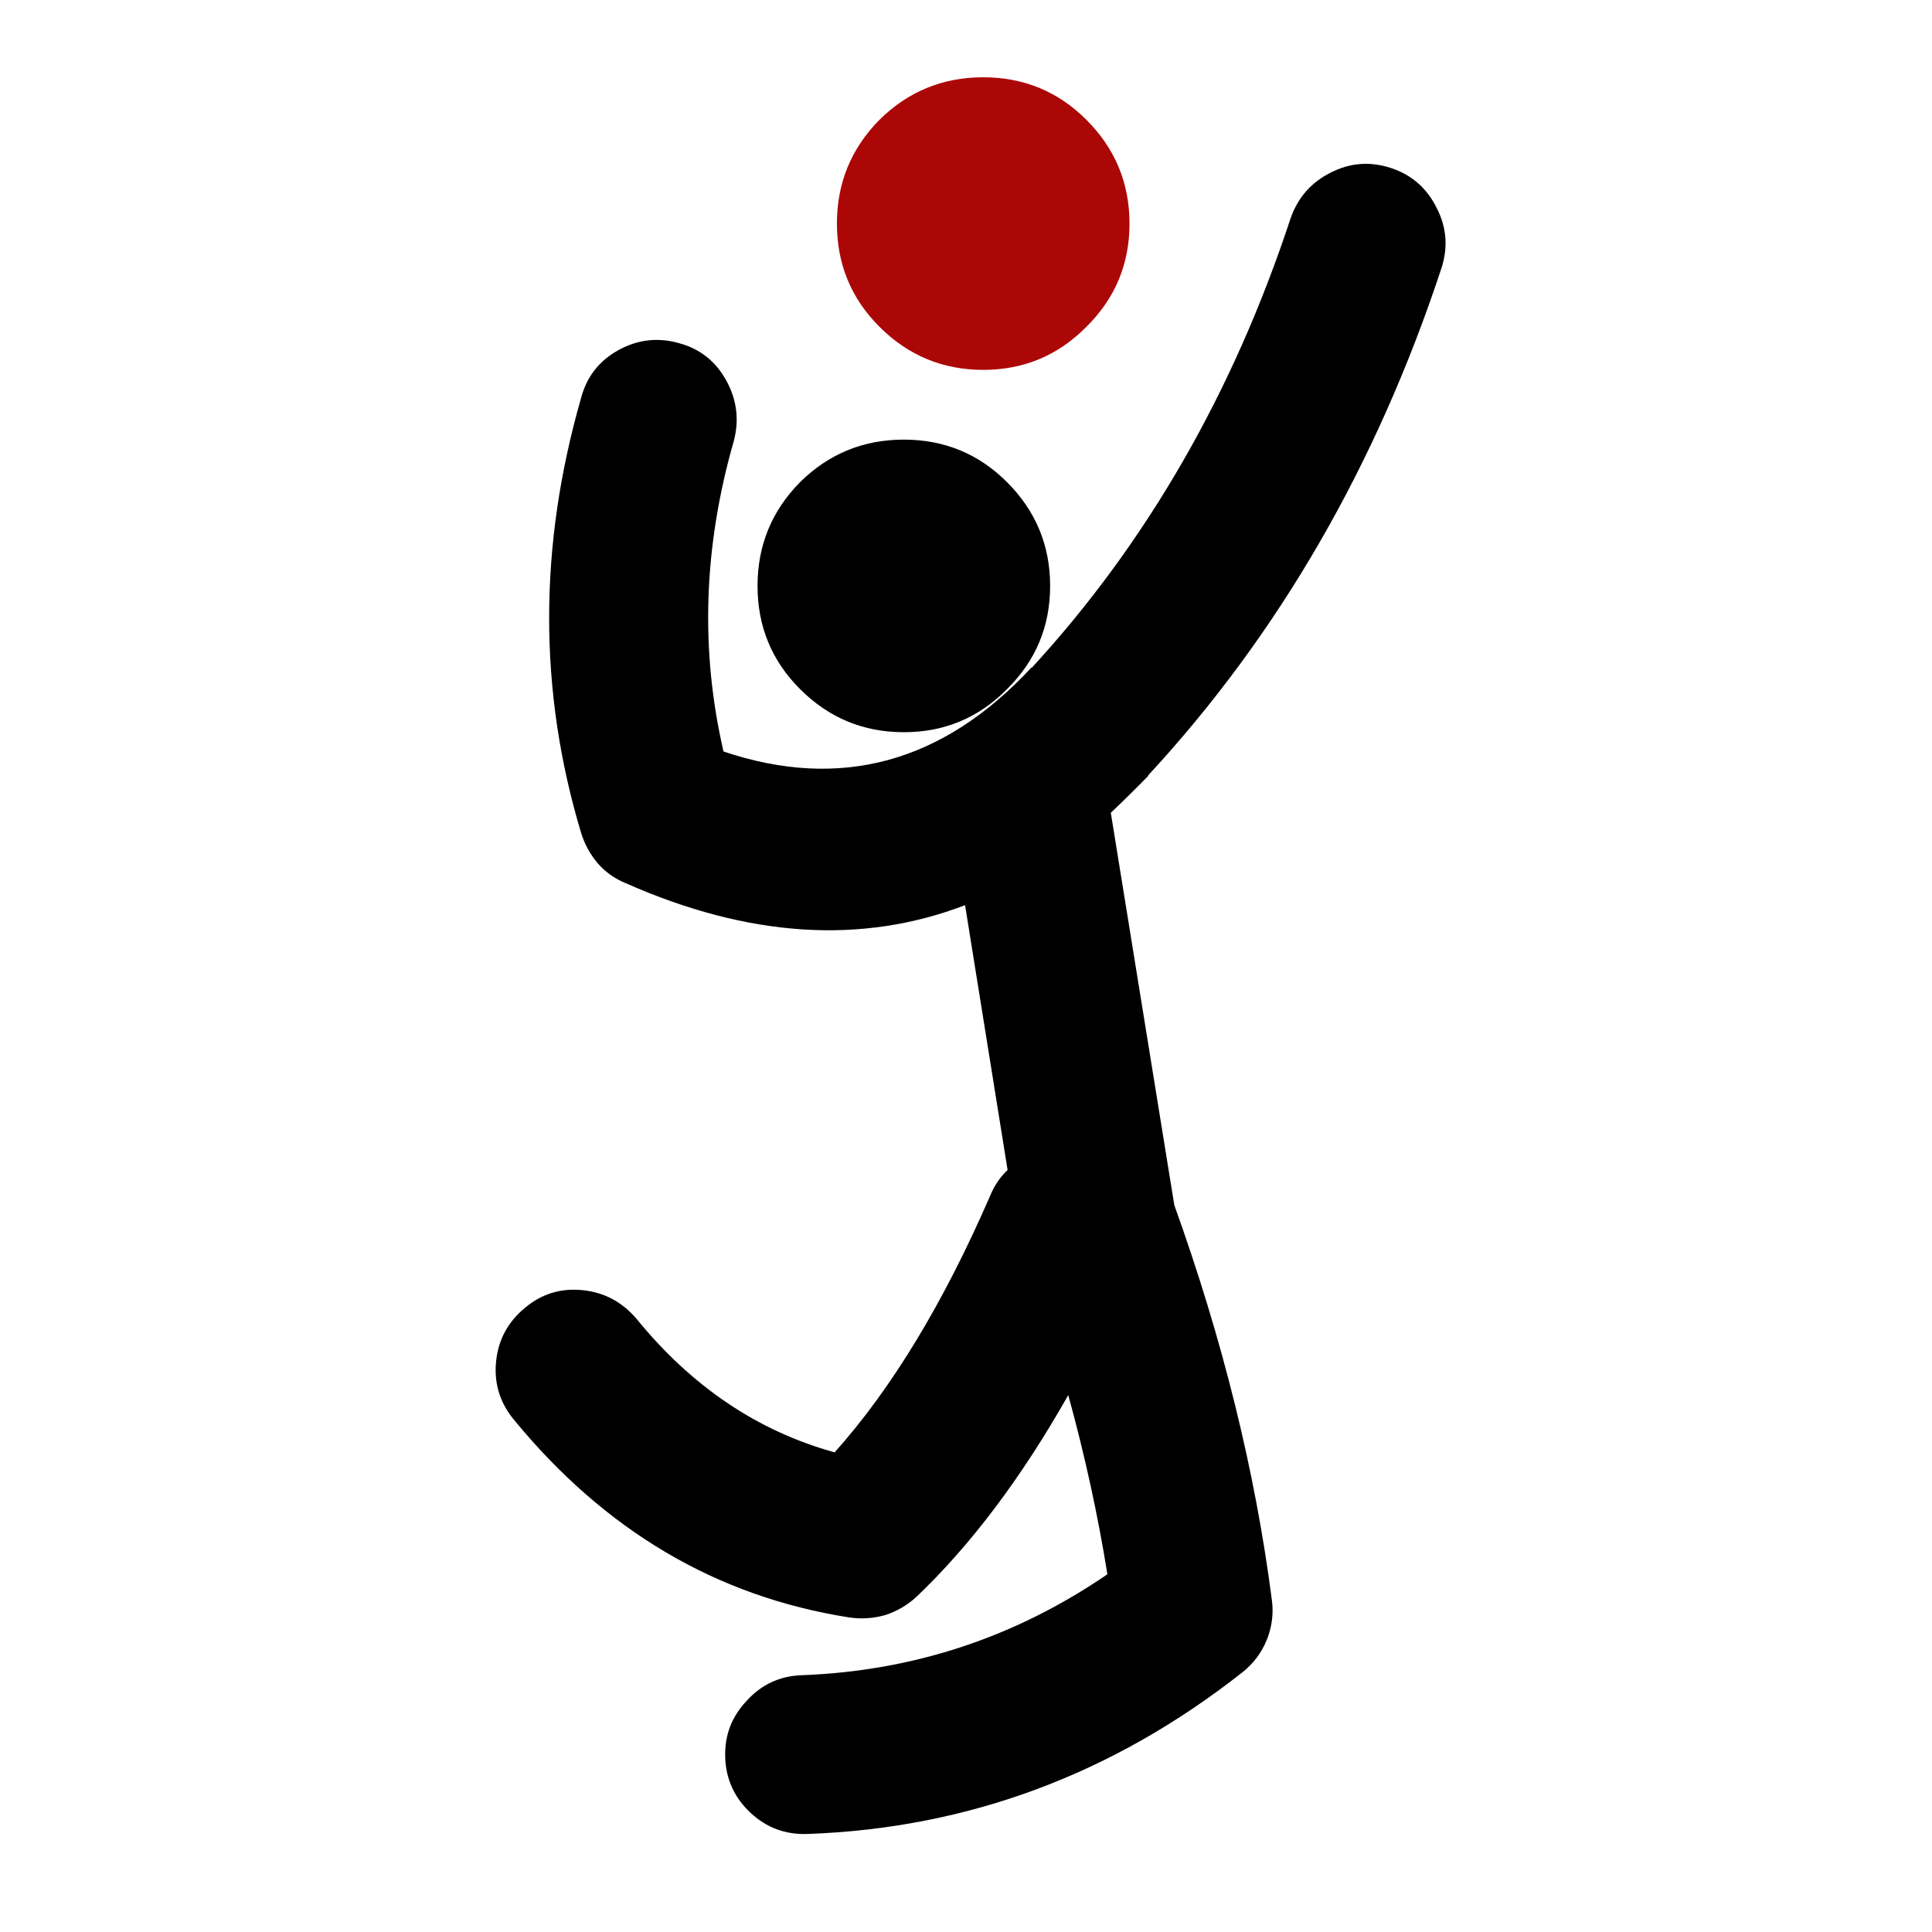 <?xml version="1.0" encoding="UTF-8"?> <svg xmlns="http://www.w3.org/2000/svg" xmlns:xlink="http://www.w3.org/1999/xlink" version="1.1" preserveAspectRatio="none" x="0px" y="0px" width="100px" height="100px" viewBox="0 0 100 100"><defs><g id="Voleibol_0_Layer0_0_FILL"><path fill="#000000" stroke="none" d=" M 48.9 44.85 Q 48.9 39.5 45.1 35.7 41.35 31.95 36 31.95 30.65 31.95 26.85 35.7 23.1 39.5 23.1 44.85 23.1 50.2 26.85 53.95 30.65 57.75 36 57.75 41.35 57.75 45.1 53.95 48.9 50.2 48.9 44.85 M 83.4 16.85 Q 84.3 14.1 83 11.55 81.7 8.9 78.95 8 76.2 7.1 73.65 8.4 71.05 9.7 70.1 12.45 62.5 35.5 47.3 52.05 L 47.25 52.05 Q 35.55 64.65 20.1 59.45 17 46.05 21 32.1 21.75 29.3 20.35 26.75 18.95 24.2 16.2 23.45 13.4 22.65 10.85 24.05 8.3 25.45 7.55 28.25 1.9 47.9 7.55 66.65 8 68.1 9 69.3 10 70.45 11.45 71.05 27.7 78.25 41.4 73 L 45.15 96.35 Q 44.15 97.3 43.6 98.65 37.45 112.8 29.9 121.25 19.75 118.45 12.45 109.5 10.55 107.25 7.7 106.95 4.8 106.65 2.6 108.5 0.35 110.35 0.05 113.2 -0.25 116.1 1.6 118.35 13.65 133.05 31.15 135.8 32.75 136.05 34.35 135.6 35.9 135.1 37.1 134 44.3 127.15 50.5 116.2 52.7 124.2 53.95 132 41.75 140.35 27 140.9 24.1 141 22.15 143.15 20.15 145.25 20.25 148.15 20.35 151.05 22.5 153.05 24.6 155 27.5 154.9 48.7 154.15 65.85 140.65 67.3 139.5 68 137.8 68.7 136.05 68.45 134.25 66.25 117.25 59.85 99.45 L 54.25 64.85 Q 55.9 63.3 57.55 61.6 L 57.55 61.55 Q 74.8 42.9 83.4 16.85 Z"></path><path fill="#AC0707" stroke="none" d=" M 55.9 12.9 Q 55.9 7.55 52.1 3.75 48.35 0 43 0 37.65 0 33.85 3.75 30.1 7.55 30.1 12.9 30.1 18.25 33.85 22 37.65 25.8 43 25.8 48.35 25.8 52.1 22 55.9 18.25 55.9 12.9 Z"></path></g></defs><g transform="matrix( 0.587, 0, 0, 0.587, 25.65,4) "><g transform="matrix( 1, 0, 0, 1, 0,0) "><use xlink:href="#Voleibol_0_Layer0_0_FILL"></use></g></g></svg> 